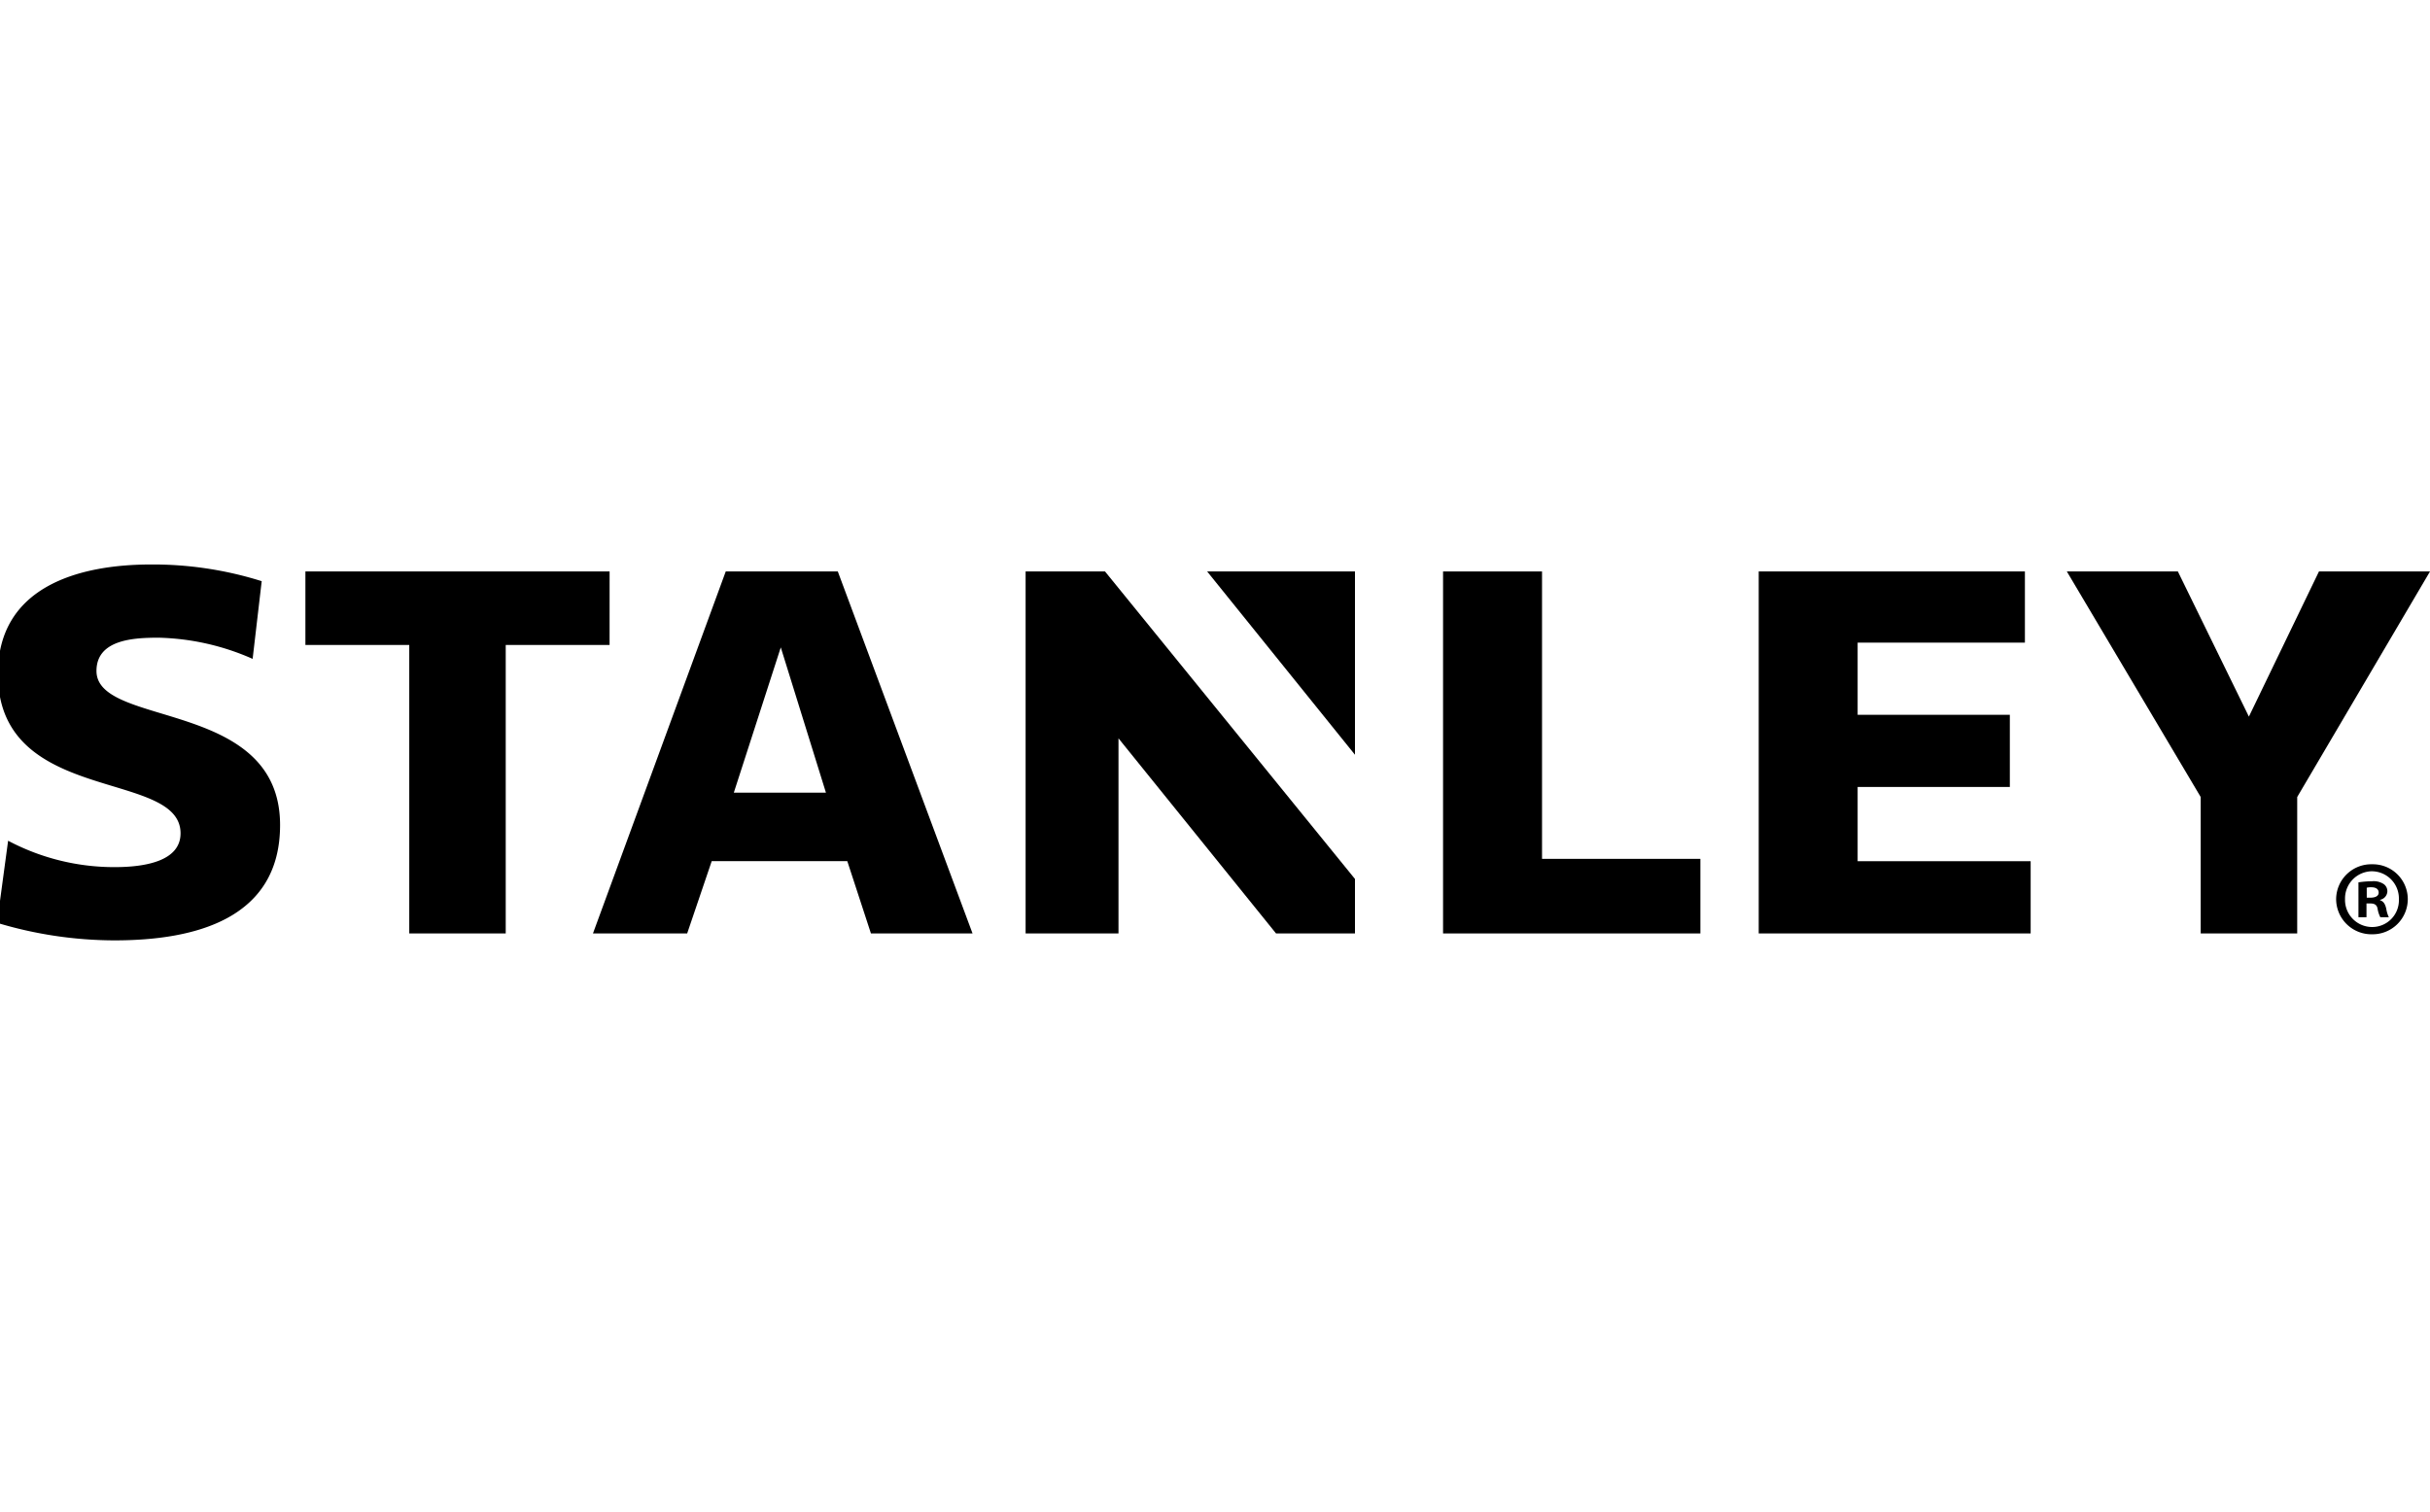 <svg xmlns="http://www.w3.org/2000/svg" xmlns:xlink="http://www.w3.org/1999/xlink" width="241" height="150" viewBox="0 0 241 150"><defs><style>.a{clip-path:url(#b);}</style><clipPath id="b"><rect width="241" height="150"/></clipPath></defs><g id="a" class="a"><g transform="translate(87.58 453.692)"><g transform="translate(-87.87 -397.692)"><g transform="translate(231.98 29.741)"><path d="M308.172-111.745a3.464,3.464,0,0,1,3.524,3.459,3.488,3.488,0,0,1-3.541,3.485,3.5,3.5,0,0,1-3.565-3.485,3.482,3.482,0,0,1,3.565-3.459Zm-.04.693a2.7,2.7,0,0,0-2.66,2.766,2.691,2.691,0,0,0,2.7,2.765,2.65,2.65,0,0,0,2.642-2.742,2.7,2.7,0,0,0-2.659-2.788Zm-.53,4.559h-.8v-3.459a9.013,9.013,0,0,1,1.327-.106,1.808,1.808,0,0,1,1.181.278.866.866,0,0,1,.36.738.888.888,0,0,1-.722.82v.044c.344.109.508.379.613.845a3.005,3.005,0,0,0,.257.842h-.844a2.886,2.886,0,0,1-.273-.842c-.064-.361-.273-.525-.721-.525H307.6v1.366Zm.025-1.939H308c.448,0,.809-.151.809-.5,0-.322-.237-.533-.74-.533a1.7,1.7,0,0,0-.445.045Z" transform="translate(-304.589 111.745)"/></g><path d="M29.974-119.687a22.467,22.467,0,0,0,10.564,2.618c3.039,0,6.537-.6,6.537-3.354,0-6.406-18.114-2.743-18.114-15.81,0-8.642,7.976-10.859,15.185-10.859a35.869,35.869,0,0,1,10.978,1.655l-.9,7.708a24.354,24.354,0,0,0-9.329-2.1c-2.419,0-6.158.162-6.158,3.3,0,5.663,18.209,2.731,18.209,15.287,0,9.313-8.433,11.44-16.413,11.44a40.526,40.526,0,0,1-11.658-1.743Z" transform="translate(-28.879 147.092)"/><path d="M95.392-146.269H65.222v7.292h10.3v28.618h9.567v-28.618h10.3Z" transform="translate(-34.643 146.961)"/><path d="M297.852-146.269l-6.95,14.4-7.044-14.4H272.847l13.276,22.376v13.535h9.571v-13.535l13.171-22.376Z" transform="translate(-67.574 146.961)"/><path d="M150.115-146.269v35.911h9.212v-19.355l15.625,19.355h7.828v-5.405l-24.79-30.505Z" transform="translate(-48.108 146.961)"/><path d="M186.174-128.085v-18.184h-14.66Z" transform="translate(-51.502 146.961)"/><path d="M246.338-124.89h15.095v-7.161H246.338v-7.159h16.589v-7.059h-26.4v35.911h26.97v-7.164H246.338Z" transform="translate(-61.813 146.961)"/><path d="M209.136-146.269H199.32v35.911h25.521v-7.4H209.136Z" transform="translate(-55.912 146.961)"/><path d="M126.686-110.358h10.077L123.4-146.269H112.286L99.117-110.358h9.343l2.436-7.176H124.34Zm-13.6-13.965,4.659-14.415,4.479,14.415Z" transform="translate(-40.019 146.961)"/></g></g></g></svg>